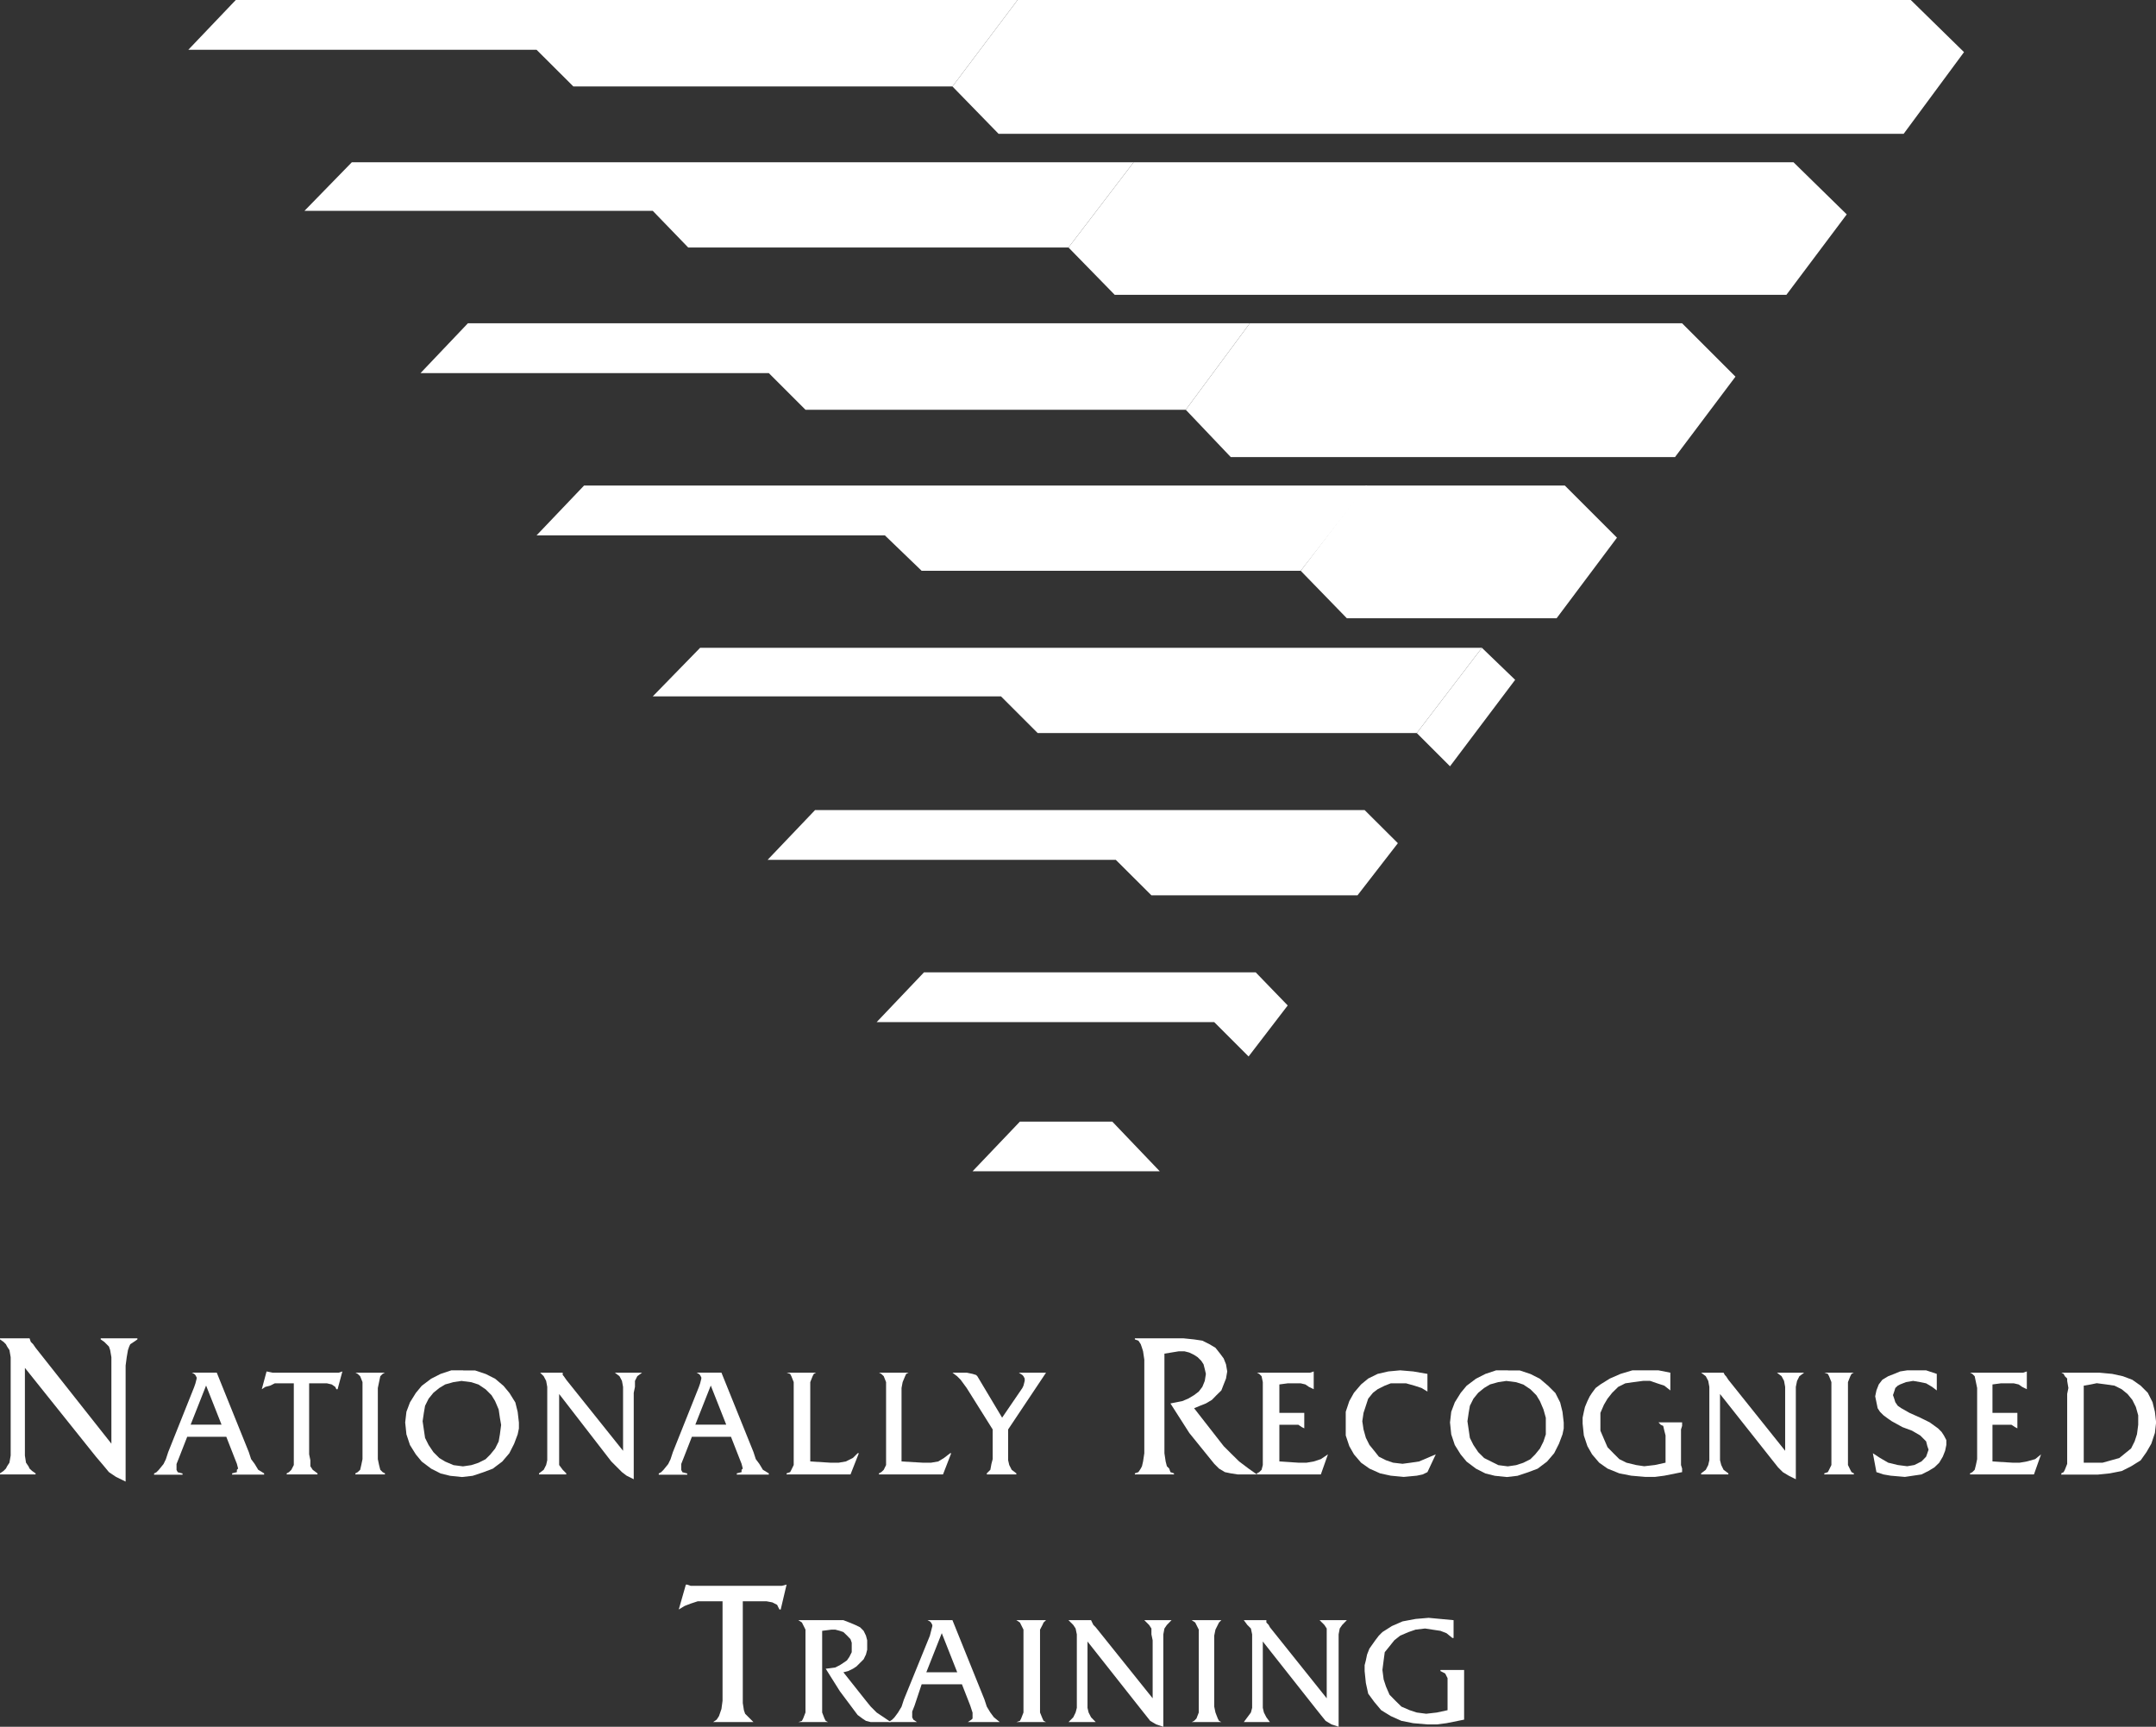 <?xml version="1.0" encoding="UTF-8"?><svg id="Layer_2" xmlns="http://www.w3.org/2000/svg" viewBox="0 0 175.75 140.79"><rect x="0" y="0" width="175.75" height="140.79" fill="#333333" stroke="none"/><defs><style>.cls-1{fill:#fff;fill-rule:evenodd;}</style></defs><g id="Layer_1-2"><g><polygon class="cls-1" points="82.95 0 77.64 7.05 81.4 10.91 155.18 10.91 160.1 4.25 155.76 0 82.95 0 82.95 0"/><polygon class="cls-1" points="82.95 0 19.22 0 15.35 4.06 43.74 4.06 46.74 7.05 77.64 7.05 82.95 0 82.95 0"/><polygon class="cls-1" points="92.41 13.23 87.1 20.18 90.87 24.04 145.62 24.04 150.54 17.48 146.2 13.23 92.41 13.23 92.41 13.23"/><polygon class="cls-1" points="92.41 13.23 28.68 13.23 24.82 17.19 53.21 17.19 56.1 20.18 87.1 20.18 92.41 13.23 92.41 13.23"/><polygon class="cls-1" points="101.88 26.36 96.66 33.41 100.33 37.27 136.54 37.27 141.47 30.71 137.12 26.36 101.88 26.36 101.88 26.36"/><polygon class="cls-1" points="101.88 26.36 38.14 26.36 34.28 30.42 62.67 30.42 65.66 33.41 96.66 33.41 101.88 26.36 101.88 26.36"/><polygon class="cls-1" points="111.34 39.59 106.03 46.54 109.79 50.41 126.89 50.41 131.81 43.84 127.56 39.59 111.34 39.59 111.34 39.59"/><polygon class="cls-1" points="111.44 39.59 47.61 39.59 43.74 43.65 72.13 43.65 75.13 46.54 106.03 46.54 111.44 39.59 111.44 39.59"/><polygon class="cls-1" points="120.8 52.82 57.07 52.82 53.21 56.78 81.6 56.78 84.59 59.77 115.49 59.77 120.8 52.82 120.8 52.82"/><polygon class="cls-1" points="118.2 62.48 123.51 55.43 120.8 52.82 115.49 59.77 118.2 62.48 118.2 62.48"/><polygon class="cls-1" points="110.66 73 113.95 68.75 111.24 66.05 66.44 66.05 62.57 70.11 90.96 70.11 93.86 73 110.66 73 110.66 73"/><polygon class="cls-1" points="102.36 79.28 75.32 79.28 71.46 83.34 98.98 83.34 101.78 86.14 104.97 81.98 102.36 79.28 102.36 79.28"/><polygon class="cls-1" points="94.54 95.5 90.67 91.45 83.14 91.45 79.28 95.5 94.54 95.5 94.54 95.5"/><polygon class="cls-1" points="2.03 111.53 7.82 118.77 8.4 119.45 8.88 120.03 9.46 120.42 10.24 120.8 10.24 111.34 10.33 110.66 10.43 110.08 10.53 109.79 10.62 109.6 10.91 109.41 11.2 109.21 11.2 109.12 8.21 109.12 8.21 109.21 8.5 109.41 8.69 109.6 8.88 109.79 8.98 110.08 9.08 110.66 9.08 111.34 9.08 117.71 2.9 109.89 2.7 109.6 2.51 109.41 2.41 109.12 2.41 109.12 0 109.12 0 109.21 .29 109.41 .48 109.6 .58 109.79 .77 110.08 .87 110.66 .87 111.34 .87 118 .87 118.68 .77 119.26 .58 119.55 .48 119.74 .29 119.93 0 120.13 0 120.22 2.9 120.22 2.9 120.13 2.61 119.93 2.41 119.74 2.32 119.55 2.12 119.26 2.03 118.68 2.03 118 2.03 111.53 2.03 111.53"/><path class="cls-1" d="M18.44,117.13l.68,1.74,.19,.48,.1,.39-.1,.1v.19l-.39,.1v.1h2.61v-.1l-.48-.29-.29-.48-.29-.39-.19-.58-2.61-6.47h-2.03l.19,.1,.1,.1,.1,.19v.1l-.1,.39-.1,.29-2.12,5.31-.19,.58-.19,.39-.39,.48-.19,.19-.19,.1v.1h2.32v-.1l-.39-.1-.1-.19v-.48l.19-.48,.68-1.74h3.19Zm-.39-.97h-2.51l1.26-3.19,1.26,3.19h0Z"/><polygon class="cls-1" points="25.2 112.79 26.36 112.79 26.65 112.79 27.04 112.88 27.33 113.08 27.42 113.27 27.52 113.27 27.91 111.82 27.91 111.82 27.62 111.92 27.33 111.92 22.6 111.92 22.21 111.92 21.73 111.82 21.73 111.82 21.34 113.27 21.34 113.27 21.63 113.08 22.02 112.98 22.4 112.79 22.89 112.79 23.95 112.79 23.95 118.49 23.95 118.97 23.95 119.45 23.75 119.84 23.56 120.03 23.37 120.13 23.37 120.22 25.88 120.22 25.88 120.13 25.49 119.84 25.3 119.55 25.3 119.06 25.2 118.58 25.2 112.79 25.2 112.79"/><polygon class="cls-1" points="29.55 118.49 29.55 118.97 29.45 119.45 29.36 119.84 29.16 120.03 28.97 120.13 28.97 120.22 31.38 120.22 31.38 120.13 31.19 120.03 31 119.84 30.9 119.45 30.8 118.97 30.8 118.49 30.8 113.66 30.8 113.17 30.9 112.69 31 112.21 31.19 112.02 31.38 111.92 31.38 111.92 28.97 111.92 28.97 111.92 29.16 112.02 29.36 112.21 29.55 112.69 29.55 113.17 29.55 113.66 29.55 118.49 29.55 118.49"/><path class="cls-1" d="M37.76,111.73h-.97l-.87,.29-.77,.39-.77,.58-.48,.58-.48,.77-.29,.77-.1,.87,.1,.97,.29,.87,.48,.77,.48,.58,.77,.58,.77,.39,.77,.19,.97,.1,.87-.1,.87-.29,.77-.29,.77-.58,.58-.68,.39-.77,.29-.77,.1-.48v-.48l-.1-.87-.19-.77-.48-.77-.48-.58-.68-.58-.77-.39-.87-.29h-.97Zm-.1,.87l.77,.1,.58,.19,.58,.39,.48,.48,.29,.48,.29,.68,.1,.68,.1,.58-.1,.77-.1,.58-.29,.58-.39,.48-.39,.39-.58,.29-.58,.19-.68,.1-.77-.1-.68-.29-.48-.29-.48-.48-.39-.58-.29-.58-.1-.68-.1-.68,.1-.68,.1-.58,.29-.58,.39-.48,.48-.39,.48-.29,.68-.19,.68-.1h0Z"/><polygon class="cls-1" points="45.58 113.66 49.83 119.16 50.31 119.64 50.7 120.03 51.08 120.32 51.66 120.61 51.66 113.56 51.76 113.08 51.76 112.59 51.95 112.21 52.34 111.92 52.34 111.92 50.12 111.92 50.12 111.92 50.5 112.21 50.7 112.59 50.79 113.08 50.79 113.56 50.79 118.29 46.16 112.5 45.96 112.21 45.87 112.11 45.87 111.92 44.03 111.92 44.03 111.92 44.32 112.21 44.52 112.59 44.61 113.08 44.61 113.56 44.61 118.58 44.61 119.06 44.52 119.45 44.32 119.84 43.94 120.13 43.94 120.22 46.16 120.22 46.16 120.13 45.87 119.84 45.58 119.45 45.58 119.06 45.58 118.58 45.58 113.66 45.58 113.66"/><path class="cls-1" d="M59.58,117.13l.68,1.74,.19,.48,.1,.39-.1,.1v.19l-.39,.1v.1h2.61v-.1l-.48-.29-.29-.48-.29-.39-.19-.58-2.61-6.47h-2.03l.19,.1,.1,.1,.1,.19v.1l-.1,.39-.1,.29-2.12,5.31-.19,.58-.19,.39-.39,.48-.19,.19-.19,.1v.1h2.32v-.1l-.39-.1-.1-.19v-.48l.19-.48,.68-1.74h3.19Zm-.39-.97h-2.51l1.26-3.19,1.26,3.19h0Z"/><polygon class="cls-1" points="66.05 119.16 66.05 113.66 66.05 113.17 66.05 112.69 66.24 112.21 66.34 112.02 66.53 111.92 66.53 111.92 64.12 111.92 64.12 111.92 64.41 112.02 64.51 112.21 64.7 112.69 64.7 113.17 64.7 113.66 64.7 118.49 64.7 118.97 64.7 119.45 64.51 119.84 64.41 120.03 64.12 120.13 64.12 120.22 69.33 120.22 70.01 118.49 69.91 118.49 69.53 118.87 68.95 119.16 68.37 119.26 67.69 119.26 66.05 119.16 66.05 119.16"/><polygon class="cls-1" points="73.49 119.16 73.49 113.66 73.49 113.17 73.58 112.69 73.78 112.21 73.87 112.02 74.07 111.92 74.07 111.92 71.65 111.92 71.65 111.92 71.84 112.02 72.04 112.21 72.23 112.69 72.23 113.17 72.23 113.66 72.23 118.49 72.23 118.97 72.23 119.45 72.04 119.84 71.84 120.03 71.65 120.13 71.65 120.22 76.87 120.22 77.54 118.49 77.45 118.49 76.96 118.87 76.48 119.16 75.9 119.26 75.22 119.26 73.49 119.16 73.49 119.16"/><polygon class="cls-1" points="82.18 116.55 85.27 111.92 83.05 111.92 83.05 111.92 83.34 112.11 83.43 112.21 83.53 112.4 83.53 112.59 83.43 112.98 83.34 113.17 81.69 115.59 79.67 112.21 79.57 112.11 79.28 112.02 78.8 111.92 77.64 111.92 78.02 112.21 78.31 112.5 78.8 113.17 80.92 116.55 80.92 118.49 80.92 118.97 80.82 119.35 80.73 119.84 80.54 120.03 80.44 120.13 80.44 120.22 82.85 120.22 82.85 120.13 82.47 119.84 82.27 119.45 82.18 119.06 82.18 118.58 82.18 116.55 82.18 116.55"/><polygon class="cls-1" points="92.51 109.12 92.51 109.21 92.8 109.31 92.99 109.6 93.09 109.89 93.18 110.18 93.28 110.86 93.28 111.53 93.28 117.91 93.28 118.49 93.18 119.16 93.09 119.55 92.99 119.74 92.8 120.03 92.51 120.13 92.51 120.22 95.7 120.22 95.7 120.13 95.41 120.03 95.31 119.74 95.12 119.55 95.02 119.16 94.92 118.49 94.92 117.91 94.92 110.37 96.08 110.18 96.56 110.18 96.95 110.28 97.34 110.47 97.63 110.66 97.92 110.95 98.11 111.24 98.21 111.63 98.3 112.02 98.21 112.59 98.01 113.08 97.72 113.46 97.34 113.75 96.85 114.04 96.37 114.24 95.41 114.43 96.95 116.84 98.98 119.35 99.37 119.74 99.85 120.03 100.33 120.13 100.91 120.22 102.46 120.22 101.78 119.74 101.01 119.16 100.33 118.49 99.75 117.91 97.34 114.82 97.82 114.62 98.3 114.43 98.79 114.14 99.17 113.75 99.56 113.37 99.75 112.88 99.94 112.4 100.04 111.82 99.94 111.24 99.75 110.76 99.46 110.37 99.08 109.89 98.59 109.6 98.01 109.31 97.34 109.21 96.47 109.12 92.51 109.12 92.51 109.12"/><polygon class="cls-1" points="104.29 116.17 105.26 116.17 105.84 116.17 106.12 116.36 106.32 116.46 106.32 116.46 106.32 115.2 106.32 115.2 106.03 115.2 105.74 115.2 104.29 115.2 104.29 112.88 104.97 112.79 105.55 112.79 106.03 112.79 106.41 112.88 106.7 113.08 107.09 113.27 107.09 113.27 107.09 111.82 107.09 111.82 106.8 111.92 106.51 111.92 102.46 111.92 102.46 111.92 102.65 112.02 102.84 112.21 102.94 112.69 102.94 113.17 102.94 113.66 102.94 118.49 102.94 118.97 102.94 119.45 102.84 119.84 102.65 120.03 102.46 120.13 102.46 120.22 107.67 120.22 108.25 118.58 108.25 118.58 107.67 118.97 107.09 119.16 106.51 119.26 105.84 119.26 104.29 119.16 104.29 116.17 104.29 116.17"/><polygon class="cls-1" points="116.36 112.02 115.2 111.82 114.14 111.73 113.17 111.82 112.3 112.02 111.53 112.4 110.95 112.88 110.37 113.56 109.99 114.24 109.7 115.11 109.7 116.07 109.7 117.04 109.99 117.91 110.37 118.58 110.95 119.26 111.63 119.74 112.5 120.13 113.37 120.32 114.43 120.42 115.49 120.32 115.97 120.22 116.36 120.03 117.04 118.58 117.04 118.58 116.36 118.87 115.68 119.16 115.01 119.26 114.33 119.35 113.56 119.26 112.98 119.06 112.4 118.77 112.02 118.29 111.63 117.81 111.34 117.23 111.15 116.55 111.05 115.88 111.15 115.2 111.34 114.62 111.53 114.04 111.92 113.56 112.3 113.27 112.88 112.98 113.37 112.79 114.04 112.79 114.62 112.79 115.3 112.98 115.88 113.17 116.36 113.46 116.36 112.02 116.36 112.02"/><path class="cls-1" d="M122.93,111.73h-.97l-.87,.29-.77,.39-.77,.58-.48,.58-.48,.77-.29,.77-.1,.87,.1,.97,.29,.87,.48,.77,.48,.58,.77,.58,.77,.39,.77,.19,.97,.1,.87-.1,.87-.29,.77-.29,.77-.58,.58-.68,.39-.77,.29-.77,.1-.48v-.48l-.1-.87-.19-.77-.39-.77-.58-.58-.68-.58-.77-.39-.87-.29h-.97Zm-.1,.87l.77,.1,.58,.19,.58,.39,.48,.48,.29,.48,.29,.68,.19,.68v1.35l-.19,.58-.29,.58-.39,.48-.39,.39-.58,.29-.58,.19-.68,.1-.77-.1-.58-.29-.58-.29-.48-.48-.39-.58-.29-.58-.1-.68-.1-.68,.1-.68,.1-.58,.29-.58,.39-.48,.48-.39,.48-.29,.68-.19,.68-.1h0Z"/><polygon class="cls-1" points="136.16 111.92 135.19 111.73 134.22 111.73 133.07 111.73 132.1 112.02 131.23 112.4 130.46 112.88 130.07 113.17 129.78 113.56 129.59 113.85 129.4 114.24 129.2 114.72 129.11 115.11 129.01 115.59 129.01 116.07 129.11 117.04 129.4 117.91 129.78 118.58 130.36 119.26 131.04 119.74 132 120.13 132.97 120.32 134.13 120.42 134.9 120.42 135.67 120.32 137.12 120.03 137.12 119.74 137.03 119.45 137.03 116.55 137.12 116.26 137.12 115.97 137.12 115.97 135.19 115.97 135.19 115.97 135.38 116.17 135.58 116.26 135.67 116.65 135.77 117.04 135.77 117.42 135.77 119.26 134.9 119.45 134.03 119.55 133.36 119.45 132.58 119.26 132 118.97 131.52 118.49 131.04 118 130.75 117.33 130.46 116.65 130.46 115.97 130.46 115.2 130.75 114.53 131.04 114.04 131.42 113.56 131.91 113.08 132.49 112.79 133.16 112.69 133.94 112.59 134.51 112.59 135.09 112.79 135.67 112.98 136.16 113.37 136.16 113.37 136.16 111.92 136.16 111.92"/><polygon class="cls-1" points="140.21 113.66 144.56 119.16 144.94 119.64 145.33 120.03 145.81 120.32 146.39 120.61 146.39 113.56 146.39 113.08 146.49 112.59 146.68 112.21 147.07 111.92 147.07 111.92 144.85 111.92 144.85 111.92 145.23 112.21 145.43 112.59 145.52 113.08 145.52 113.56 145.52 118.29 140.89 112.5 140.7 112.21 140.6 112.11 140.5 111.92 138.67 111.92 138.67 111.92 139.05 112.21 139.25 112.59 139.34 113.08 139.34 113.56 139.34 118.58 139.34 119.06 139.25 119.45 139.05 119.84 138.67 120.13 138.67 120.22 140.89 120.22 140.89 120.13 140.5 119.84 140.31 119.45 140.21 119.06 140.21 118.58 140.21 113.66 140.21 113.66"/><polygon class="cls-1" points="149.29 118.49 149.29 118.97 149.29 119.45 149.1 119.84 149 120.03 148.71 120.13 148.71 120.22 151.12 120.22 151.12 120.13 150.93 120.03 150.83 119.84 150.64 119.45 150.64 118.97 150.64 118.49 150.64 113.66 150.64 113.17 150.64 112.69 150.83 112.21 150.93 112.02 151.12 111.92 151.12 111.92 148.71 111.92 148.71 111.92 149 112.02 149.1 112.21 149.29 112.69 149.29 113.17 149.29 113.66 149.29 118.49 149.29 118.49"/><polygon class="cls-1" points="157.88 112.02 157.01 111.73 156.05 111.73 155.47 111.73 154.89 111.82 154.41 112.02 153.92 112.21 153.44 112.5 153.15 112.88 152.96 113.37 152.86 113.85 152.96 114.33 153.06 114.82 153.25 115.11 153.54 115.4 153.92 115.68 154.21 115.88 155.08 116.36 155.86 116.65 156.53 117.04 156.82 117.33 157.01 117.52 157.11 117.91 157.21 118.2 157.11 118.49 157.01 118.77 156.82 118.97 156.63 119.16 156.05 119.45 155.47 119.55 154.7 119.45 153.92 119.26 153.25 118.87 152.67 118.49 152.96 120.03 153.54 120.22 154.12 120.32 155.28 120.42 155.95 120.32 156.63 120.22 157.21 119.93 157.69 119.64 158.08 119.26 158.37 118.77 158.56 118.29 158.66 117.81 158.66 117.42 158.46 117.04 158.27 116.75 157.98 116.46 157.3 115.97 156.53 115.59 155.66 115.2 154.99 114.82 154.7 114.62 154.5 114.33 154.41 114.04 154.31 113.75 154.41 113.46 154.5 113.17 154.7 112.98 154.89 112.88 155.37 112.69 155.95 112.59 156.53 112.69 157.01 112.79 157.5 113.08 157.88 113.37 157.88 112.02 157.88 112.02"/><polygon class="cls-1" points="162.42 116.17 163.39 116.17 163.97 116.17 164.26 116.36 164.45 116.46 164.45 116.46 164.45 115.2 164.45 115.2 164.16 115.2 163.87 115.2 162.42 115.2 162.42 112.88 163.1 112.79 163.68 112.79 164.16 112.79 164.55 112.88 164.84 113.08 165.22 113.27 165.22 113.27 165.22 111.82 165.22 111.82 164.93 111.92 164.64 111.92 160.59 111.92 160.59 111.92 160.78 112.02 160.97 112.21 161.07 112.69 161.17 113.17 161.17 113.66 161.17 118.49 161.17 118.97 161.07 119.45 160.97 119.84 160.78 120.03 160.59 120.13 160.59 120.22 165.8 120.22 166.38 118.58 166.38 118.58 165.9 118.97 165.22 119.16 164.64 119.26 164.06 119.26 162.42 119.16 162.42 116.17 162.42 116.17"/><path class="cls-1" d="M168.51,118.39v.97l-.19,.48-.1,.19-.19,.1v.1h2.99l.97-.1,.97-.19,.77-.39,.77-.48,.48-.68,.39-.68,.29-.87,.1-.87-.1-.87-.19-.77-.39-.77-.58-.58-.68-.48-.77-.29-.87-.19-1.06-.1h-3.09l.19,.1,.1,.19,.19,.19v.19l.1,.58-.1,.48v4.73h0Zm1.35-5.41l.58-.1,.48-.1,.77,.1,.68,.1,.58,.29,.48,.39,.39,.48,.29,.58,.19,.68v.77l-.1,.77-.19,.58-.29,.58-.48,.39-.48,.39-.68,.19-.68,.19h-1.54v-6.28h0Z"/><polygon class="cls-1" points="60.55 130.56 62.09 130.56 62.48 130.56 62.96 130.65 63.35 130.85 63.44 131.04 63.54 131.23 63.64 131.23 64.12 129.2 64.12 129.2 63.73 129.3 63.35 129.3 57.07 129.3 56.59 129.3 56.3 129.3 56.01 129.2 55.91 129.2 55.33 131.23 55.33 131.23 55.81 130.94 56.3 130.75 56.88 130.56 57.36 130.56 58.9 130.56 58.9 138.09 58.9 138.67 58.81 139.34 58.71 139.63 58.61 139.92 58.42 140.21 58.13 140.41 58.13 140.41 61.42 140.41 61.42 140.41 61.13 140.12 60.93 139.92 60.74 139.73 60.64 139.44 60.55 138.86 60.55 138.18 60.55 130.56 60.55 130.56"/><polygon class="cls-1" points="65.08 132.1 65.08 132.1 65.37 132.29 65.47 132.49 65.66 132.87 65.66 133.36 65.66 133.84 65.66 138.67 65.66 139.15 65.66 139.63 65.47 140.12 65.37 140.31 65.08 140.41 65.08 140.41 67.5 140.41 67.5 140.41 67.31 140.31 67.21 140.12 67.02 139.63 67.02 139.15 67.02 138.67 67.02 132.97 67.79 132.87 68.08 132.87 68.46 132.97 68.75 133.07 68.95 133.26 69.14 133.45 69.33 133.65 69.43 133.94 69.43 134.32 69.43 134.71 69.24 135.09 69.04 135.38 68.75 135.58 68.46 135.77 68.08 135.96 67.31 136.06 68.46 137.89 69.91 139.83 70.3 140.12 70.59 140.31 70.98 140.41 71.46 140.41 72.62 140.41 71.46 139.63 70.98 139.15 70.59 138.67 68.75 136.35 69.14 136.25 69.53 136.06 69.82 135.87 70.11 135.58 70.4 135.29 70.59 134.9 70.69 134.51 70.69 134.13 70.69 133.74 70.59 133.36 70.4 132.97 70.11 132.68 69.72 132.49 69.24 132.29 68.75 132.1 68.08 132.1 65.08 132.1 65.08 132.1"/><path class="cls-1" d="M78.41,137.32l.68,1.74,.19,.58v.48l-.1,.1-.29,.19h2.61l-.48-.39-.29-.39-.29-.48-.19-.58-2.61-6.47h-2.03l.19,.1,.1,.1,.1,.19v.1l-.1,.39-.1,.39-2.12,5.21-.19,.58-.29,.48-.29,.39-.19,.19-.29,.19h2.32l-.29-.19-.1-.19v-.48l.19-.48,.58-1.74h3.28Zm-.39-.97h-2.51l1.26-3.19,1.26,3.19h0Z"/><polygon class="cls-1" points="83.43 138.67 83.43 139.15 83.43 139.63 83.24 140.12 83.14 140.31 82.85 140.41 82.85 140.41 85.27 140.41 85.27 140.41 85.07 140.31 84.98 140.12 84.78 139.63 84.78 139.15 84.78 138.67 84.78 133.84 84.78 133.36 84.78 132.87 84.98 132.49 85.07 132.29 85.27 132.1 85.27 132.1 82.85 132.1 82.85 132.1 83.14 132.29 83.24 132.49 83.43 132.87 83.43 133.36 83.43 133.84 83.43 138.67 83.43 138.67"/><polygon class="cls-1" points="88.65 133.84 92.99 139.34 93.38 139.83 93.76 140.31 94.25 140.6 94.83 140.79 94.83 133.74 94.83 133.26 94.92 132.78 95.12 132.49 95.5 132.1 95.5 132.1 93.28 132.1 93.28 132.1 93.67 132.49 93.86 132.78 93.86 133.26 93.96 133.74 93.96 138.47 89.32 132.68 89.13 132.49 89.03 132.29 88.94 132.1 87.1 132.1 87.1 132.1 87.49 132.49 87.68 132.78 87.78 133.26 87.78 133.74 87.78 138.76 87.78 139.25 87.68 139.63 87.49 140.02 87.1 140.41 87.1 140.41 89.32 140.41 89.32 140.41 88.94 140.02 88.74 139.63 88.65 139.25 88.65 138.76 88.65 133.84 88.65 133.84"/><polygon class="cls-1" points="97.72 138.67 97.72 139.15 97.72 139.63 97.53 140.12 97.34 140.31 97.14 140.41 97.14 140.41 99.56 140.41 99.56 140.41 99.37 140.31 99.27 140.12 99.08 139.63 98.98 139.15 98.98 138.67 98.98 133.84 98.98 133.36 99.08 132.87 99.27 132.49 99.37 132.29 99.56 132.1 99.56 132.1 97.14 132.1 97.14 132.1 97.43 132.29 97.53 132.49 97.72 132.87 97.72 133.36 97.72 133.84 97.72 138.67 97.72 138.67"/><polygon class="cls-1" points="102.94 133.84 107.28 139.34 107.67 139.83 108.06 140.31 108.54 140.6 109.12 140.79 109.12 133.74 109.12 133.26 109.21 132.78 109.41 132.49 109.79 132.1 109.79 132.1 107.57 132.1 107.57 132.1 107.96 132.49 108.15 132.78 108.15 133.26 108.15 133.74 108.15 138.47 103.52 132.68 103.42 132.49 103.23 132.29 103.23 132.1 101.39 132.1 101.39 132.1 101.68 132.49 101.97 132.78 102.07 133.26 102.07 133.74 102.07 138.76 102.07 139.25 101.97 139.63 101.68 140.02 101.39 140.41 101.39 140.41 103.52 140.41 103.52 140.41 103.23 140.02 103.03 139.63 102.94 139.25 102.94 138.76 102.94 133.84 102.94 133.84"/><polygon class="cls-1" points="118.49 132.1 117.42 132 116.46 131.91 115.4 132 114.33 132.2 113.46 132.58 112.69 133.07 112.4 133.36 112.11 133.74 111.63 134.42 111.44 134.9 111.34 135.38 111.24 135.77 111.24 136.25 111.34 137.22 111.53 138.09 112.02 138.76 112.59 139.44 113.37 139.92 114.24 140.31 115.2 140.5 116.36 140.6 117.13 140.6 117.91 140.5 119.35 140.21 119.35 139.92 119.35 139.63 119.35 136.74 119.35 136.45 119.35 136.25 119.35 136.16 117.42 136.16 117.42 136.25 117.62 136.35 117.81 136.45 118 136.83 118 137.22 118 137.7 118 139.44 117.13 139.63 116.26 139.73 115.49 139.63 114.91 139.44 114.24 139.15 113.75 138.67 113.27 138.18 112.98 137.51 112.79 136.93 112.69 136.16 112.79 135.38 112.88 134.71 113.27 134.23 113.66 133.74 114.14 133.36 114.82 133.07 115.4 132.87 116.17 132.78 116.75 132.87 117.42 132.97 117.91 133.16 118.39 133.55 118.49 133.55 118.49 132.1 118.49 132.1"/></g></g></svg>